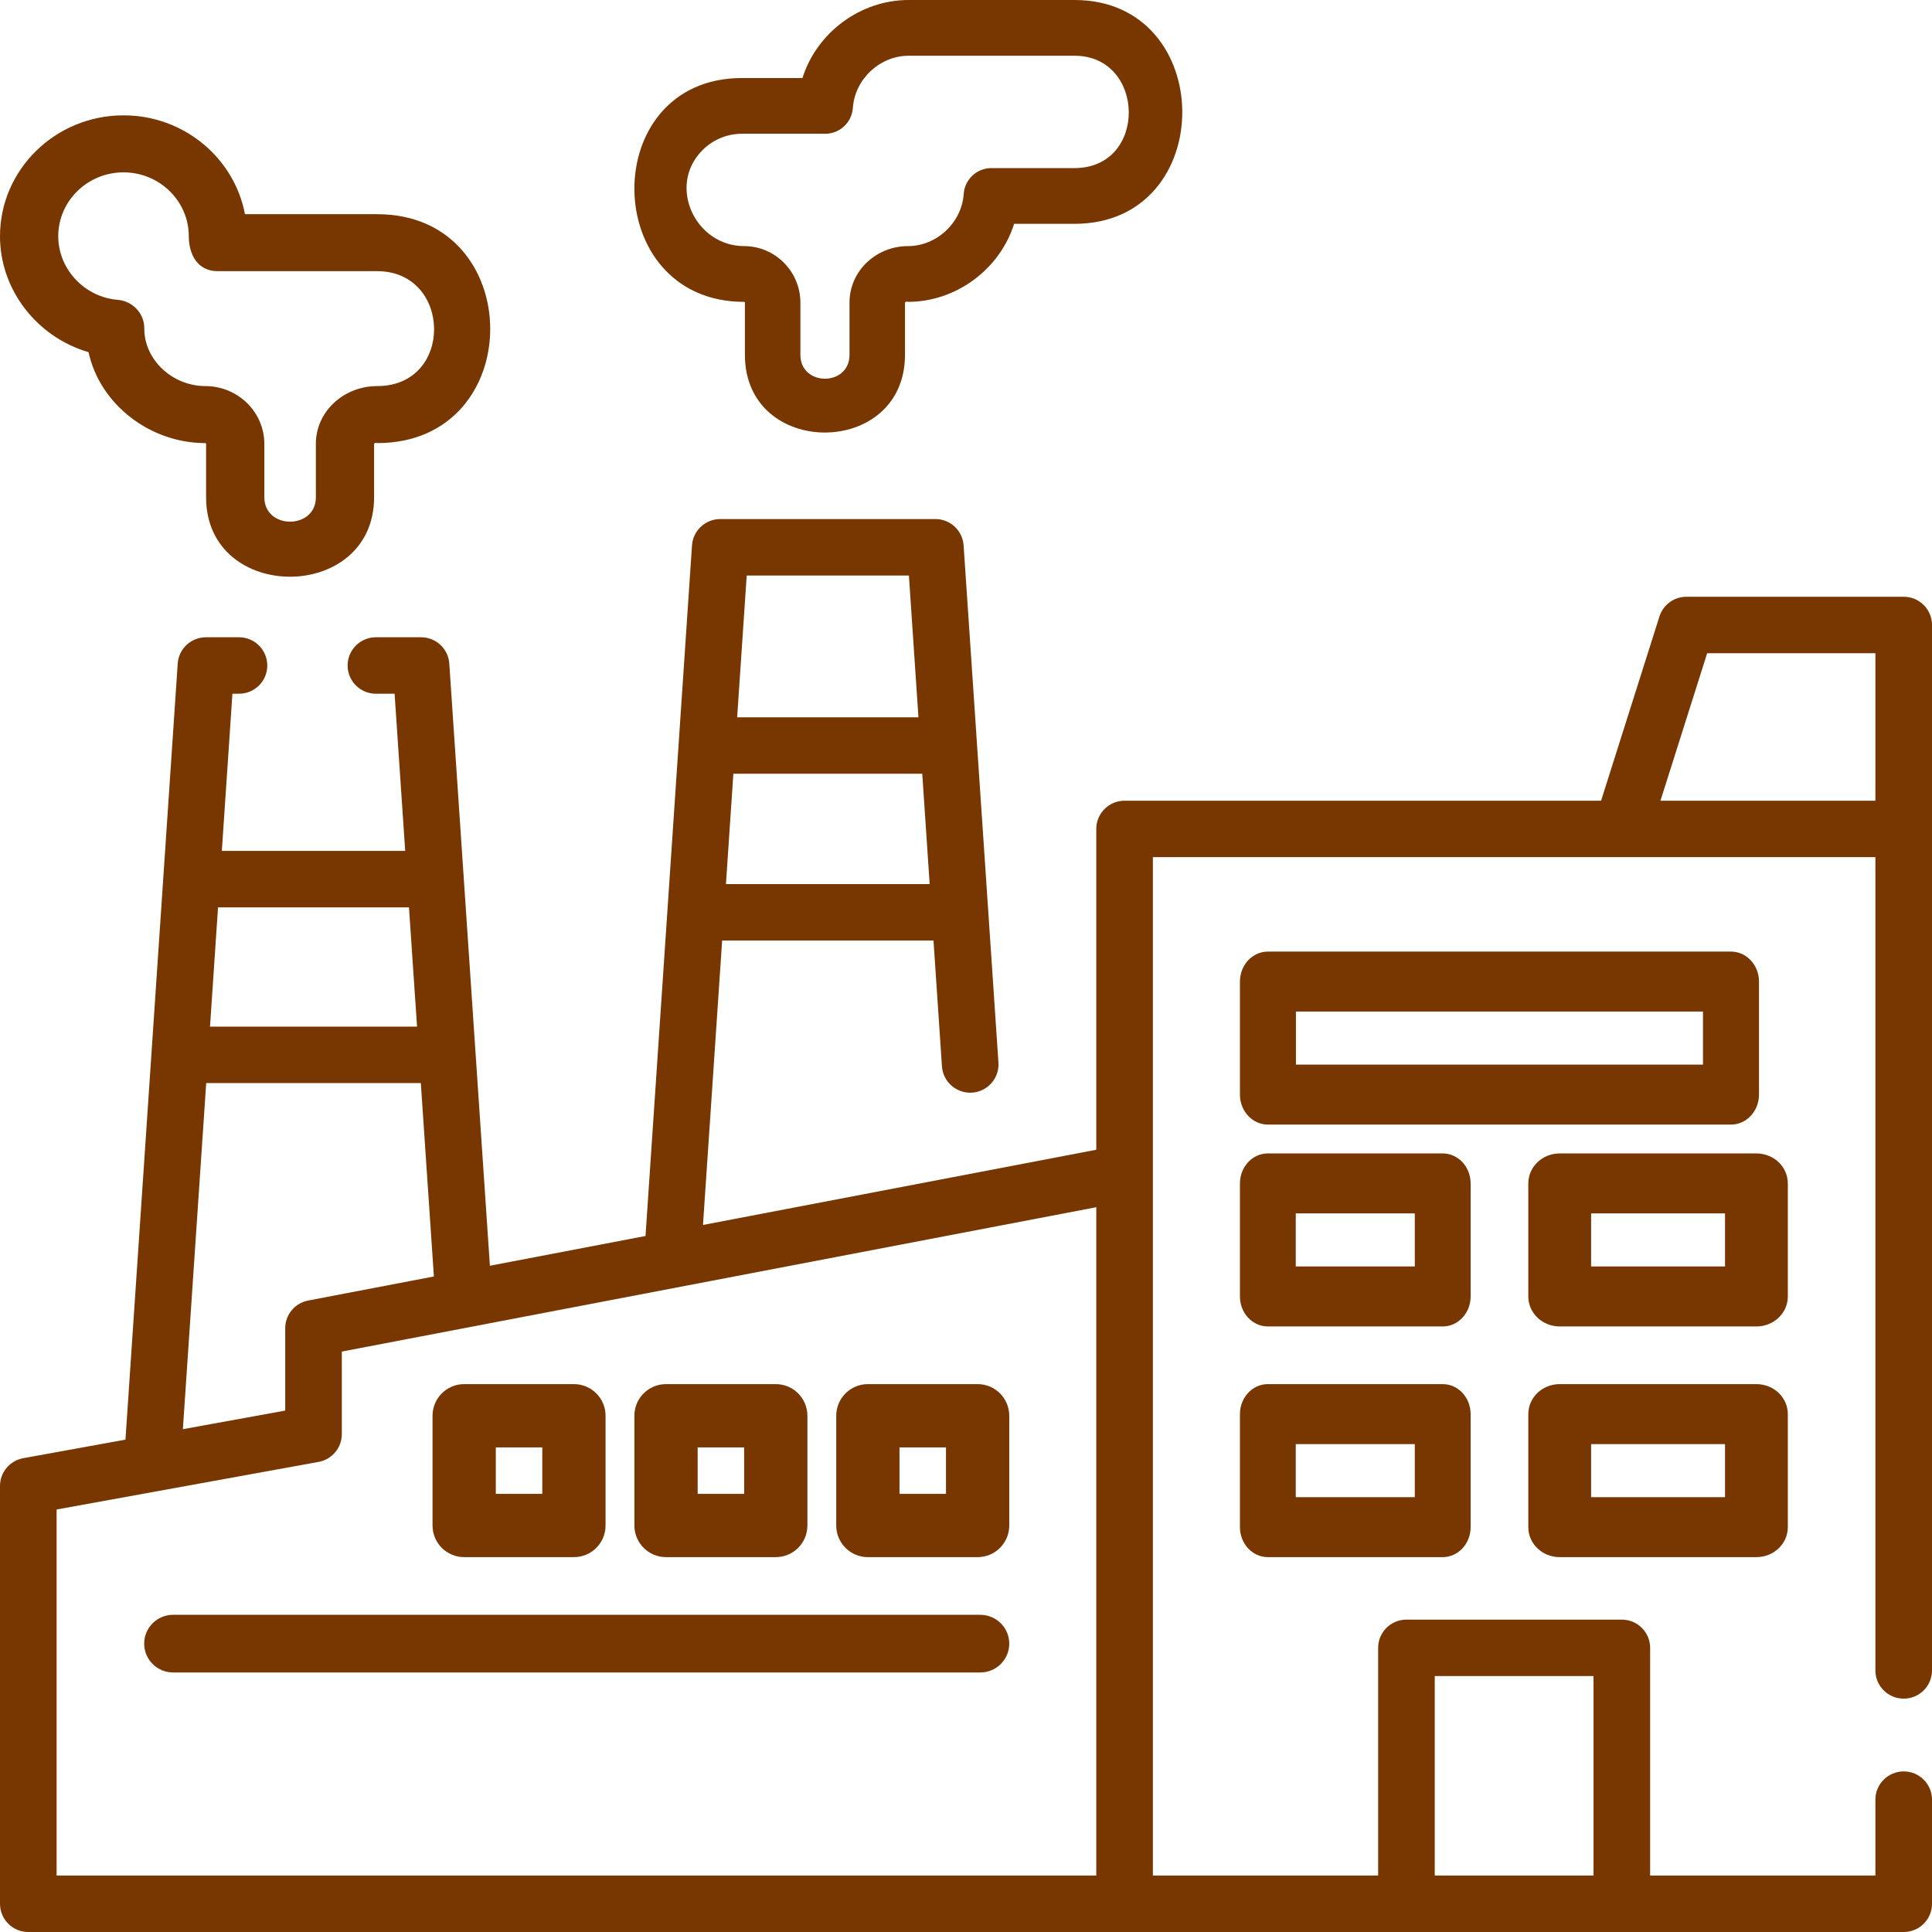<?xml version="1.0" encoding="UTF-8"?>
<svg width="67px" height="67px" viewBox="0 0 67 67" version="1.1" xmlns="http://www.w3.org/2000/svg" xmlns:xlink="http://www.w3.org/1999/xlink">
    <title>factory (1)</title>
    <g id="Page-1" stroke="none" stroke-width="1" fill="none" fill-rule="evenodd">
        <g id="Crete-Homepage" transform="translate(-1351, -2120)" fill="#783600" fill-rule="nonzero">
            <g id="Solutions-Section" transform="translate(-0, 2041)">
                <g id="factory-(1)" transform="translate(1351, 79)">
                    <path d="M61,34.04 C61,33.465 60.565,33 60.029,33 L43.971,33 C43.435,33 43,33.465 43,34.04 L43,37.96 C43,38.535 43.435,39 43.971,39 L60.029,39 C60.565,39 61,38.535 61,37.96 L61,34.04 L61,34.04 Z M59.058,36.92 L44.942,36.92 L44.942,35.08 L59.058,35.08 L59.058,36.92 L59.058,36.92 Z" id="Shape"></path>
                    <path d="M51,41.04 C51,40.465 50.567,40 50.032,40 L43.968,40 C43.433,40 43,40.465 43,41.04 L43,44.96 C43,45.535 43.433,46 43.968,46 L50.032,46 C50.567,46 51,45.535 51,44.96 L51,41.04 Z M49.064,43.92 L44.936,43.92 L44.936,42.08 L49.064,42.08 L49.064,43.92 Z" id="Shape"></path>
                    <path d="M62,41.04 C62,40.465 61.513,40 60.911,40 L54.089,40 C53.487,40 53,40.465 53,41.04 L53,44.96 C53,45.535 53.487,46 54.089,46 L60.911,46 C61.513,46 62,45.535 62,44.96 L62,41.04 Z M59.822,43.92 L55.178,43.92 L55.178,42.08 L59.822,42.08 L59.822,43.92 Z" id="Shape"></path>
                    <path d="M50.032,48 L43.968,48 C43.433,48 43,48.465 43,49.04 L43,52.96 C43,53.535 43.433,54 43.968,54 L50.032,54 C50.567,54 51,53.535 51,52.96 L51,49.04 C51,48.465 50.567,48 50.032,48 Z M49.064,51.92 L44.936,51.92 L44.936,50.08 L49.064,50.08 L49.064,51.92 Z" id="Shape"></path>
                    <path d="M60.911,48 L54.089,48 C53.487,48 53,48.465 53,49.04 L53,52.96 C53,53.535 53.487,54 54.089,54 L60.911,54 C61.513,54 62,53.535 62,52.96 L62,49.04 C62,48.465 61.513,48 60.911,48 Z M59.822,51.92 L55.178,51.92 L55.178,50.08 L59.822,50.08 L59.822,51.92 Z" id="Shape"></path>
                    <path d="M66.019,20.695 L58.484,20.695 C58.056,20.695 57.677,20.972 57.548,21.379 L55.524,27.768 L38.999,27.768 C38.457,27.768 38.018,28.206 38.018,28.747 L38.018,39.872 L24.379,42.481 L25.043,32.618 L32.373,32.618 L32.666,36.981 C32.703,37.52 33.171,37.926 33.711,37.892 C34.252,37.855 34.661,37.389 34.625,36.849 L33.417,18.913 C33.382,18.399 32.954,18 32.438,18 L24.978,18 C24.461,18 24.033,18.399 23.998,18.913 L22.386,42.863 L16.989,43.895 L15.581,23.013 C15.547,22.499 15.119,22.1 14.602,22.1 L13.037,22.1 C12.495,22.1 12.055,22.538 12.055,23.079 C12.055,23.62 12.495,24.058 13.037,24.058 L13.684,24.058 L14.052,29.509 L7.693,29.509 L8.06,24.058 L8.288,24.058 C8.83,24.058 9.269,23.62 9.269,23.079 C9.269,22.538 8.83,22.1 8.288,22.1 L7.142,22.1 C6.626,22.1 6.197,22.499 6.163,23.013 L4.351,49.925 L0.805,50.569 C0.339,50.654 0,51.059 0,51.532 L0,66.021 C0,66.562 0.439,67 0.981,67 L66.019,67 C66.561,67 67,66.562 67,66.021 L67,62.41 C67,61.869 66.561,61.431 66.019,61.431 C65.476,61.431 65.037,61.869 65.037,62.41 L65.037,65.042 L57.225,65.042 L57.225,57.146 C57.225,56.605 56.786,56.167 56.243,56.167 L48.775,56.167 C48.232,56.167 47.793,56.605 47.793,57.146 L47.793,65.042 L39.981,65.042 L39.981,29.725 L65.037,29.725 L65.037,57.929 C65.037,58.469 65.476,58.907 66.019,58.907 C66.561,58.907 67,58.469 67,57.929 L67,21.674 C67,21.133 66.561,20.695 66.019,20.695 L66.019,20.695 Z M32.24,30.66 L25.175,30.66 L25.432,26.833 L31.983,26.833 L32.24,30.66 Z M31.52,19.958 L31.851,24.875 L25.564,24.875 L25.895,19.958 L31.52,19.958 Z M49.756,58.124 L55.262,58.124 L55.262,65.042 L49.756,65.042 L49.756,58.124 Z M14.463,35.602 L7.283,35.602 L7.561,31.467 L14.183,31.467 L14.463,35.602 Z M7.151,37.56 L14.594,37.56 L15.047,44.267 L10.688,45.101 C10.226,45.189 9.891,45.593 9.891,46.062 L9.891,48.918 L6.342,49.563 L7.151,37.56 Z M1.963,52.348 L11.049,50.697 C11.515,50.612 11.854,50.207 11.854,49.734 L11.854,46.871 L38.018,41.865 L38.018,65.042 L1.963,65.042 L1.963,52.348 Z M57.583,27.768 L59.203,22.653 L65.037,22.653 L65.037,27.768 L57.583,27.768 Z" id="Shape"></path>
                    <path d="M25.804,10.468 C25.82,10.468 25.833,10.481 25.833,10.496 L25.833,12.306 C25.833,15.905 31.384,15.891 31.384,12.306 L31.384,10.496 C31.407,10.46 31.441,10.45 31.487,10.468 C33.146,10.468 34.667,9.351 35.169,7.762 L37.265,7.762 C42.262,7.762 42.228,0 37.265,0 L31.51,0 C29.85,0 28.33,1.117 27.828,2.706 L25.73,2.706 C20.704,2.706 20.785,10.468 25.804,10.468 L25.804,10.468 Z M24.359,5.21 C24.725,4.842 25.212,4.639 25.73,4.639 L28.617,4.639 C29.123,4.639 29.542,4.246 29.577,3.739 C29.645,2.743 30.515,1.933 31.51,1.933 L37.265,1.933 C39.735,1.933 39.809,5.829 37.265,5.829 L34.38,5.829 C33.874,5.829 33.454,6.223 33.42,6.729 C33.352,7.725 32.481,8.535 31.487,8.535 C30.403,8.534 29.46,9.379 29.46,10.496 L29.46,12.306 C29.46,13.408 27.757,13.41 27.757,12.306 L27.757,10.496 C27.757,9.415 26.881,8.535 25.804,8.535 C24.118,8.535 23.127,6.447 24.359,5.21 Z" id="Shape"></path>
                    <path d="M3.071,12.213 C3.469,14.043 5.221,15.366 7.118,15.366 C7.135,15.366 7.147,15.378 7.147,15.394 L7.147,17.245 C7.147,20.925 12.973,20.912 12.973,17.245 L12.973,15.394 C12.997,15.357 13.033,15.348 13.081,15.366 C18.325,15.366 18.288,7.428 13.081,7.428 L8.495,7.428 C8.127,5.48 6.378,4 4.283,4 C1.922,4 0,5.881 0,8.193 C0,10.065 1.295,11.695 3.071,12.213 L3.071,12.213 Z M4.283,5.977 C5.532,5.977 6.547,6.971 6.547,8.193 C6.547,8.791 6.829,9.404 7.548,9.404 L13.081,9.404 C15.673,9.404 15.751,13.389 13.081,13.389 C11.943,13.387 10.954,14.251 10.954,15.394 L10.954,17.245 C10.954,18.372 9.167,18.374 9.167,17.245 L9.167,15.394 C9.167,14.288 8.248,13.389 7.119,13.389 C6.002,13.389 4.996,12.496 5.004,11.383 C5.004,10.87 4.603,10.443 4.081,10.398 C2.925,10.301 2.02,9.331 2.02,8.192 C2.02,6.971 3.035,5.977 4.283,5.977 Z" id="Shape"></path>
                    <path d="M16.097,54 L19.903,54 C20.509,54 21,53.509 21,52.903 L21,49.097 C21,48.491 20.509,48 19.903,48 L16.097,48 C15.491,48 15,48.491 15,49.097 L15,52.903 C15,53.509 15.491,54 16.097,54 Z M17.194,50.194 L18.806,50.194 L18.806,51.806 L17.194,51.806 L17.194,50.194 Z" id="Shape"></path>
                    <path d="M23.097,54 L26.903,54 C27.509,54 28,53.509 28,52.903 L28,49.097 C28,48.491 27.509,48 26.903,48 L23.097,48 C22.491,48 22,48.491 22,49.097 L22,52.903 C22,53.509 22.491,54 23.097,54 L23.097,54 Z M24.194,50.194 L25.806,50.194 L25.806,51.806 L24.194,51.806 L24.194,50.194 Z" id="Shape"></path>
                    <path d="M33.903,48 L30.097,48 C29.491,48 29,48.491 29,49.097 L29,52.903 C29,53.509 29.491,54 30.097,54 L33.903,54 C34.509,54 35,53.509 35,52.903 L35,49.097 C35,48.491 34.509,48 33.903,48 Z M32.806,51.806 L31.194,51.806 L31.194,50.194 L32.806,50.194 L32.806,51.806 Z" id="Shape"></path>
                    <path d="M33.994,56 L6.006,56 C5.45,56 5,56.448 5,57 C5,57.552 5.45,58 6.006,58 L33.994,58 C34.55,58 35,57.552 35,57 C35,56.448 34.55,56 33.994,56 Z" id="Path"></path>
                </g>
            </g>
        </g>
    </g>
</svg>